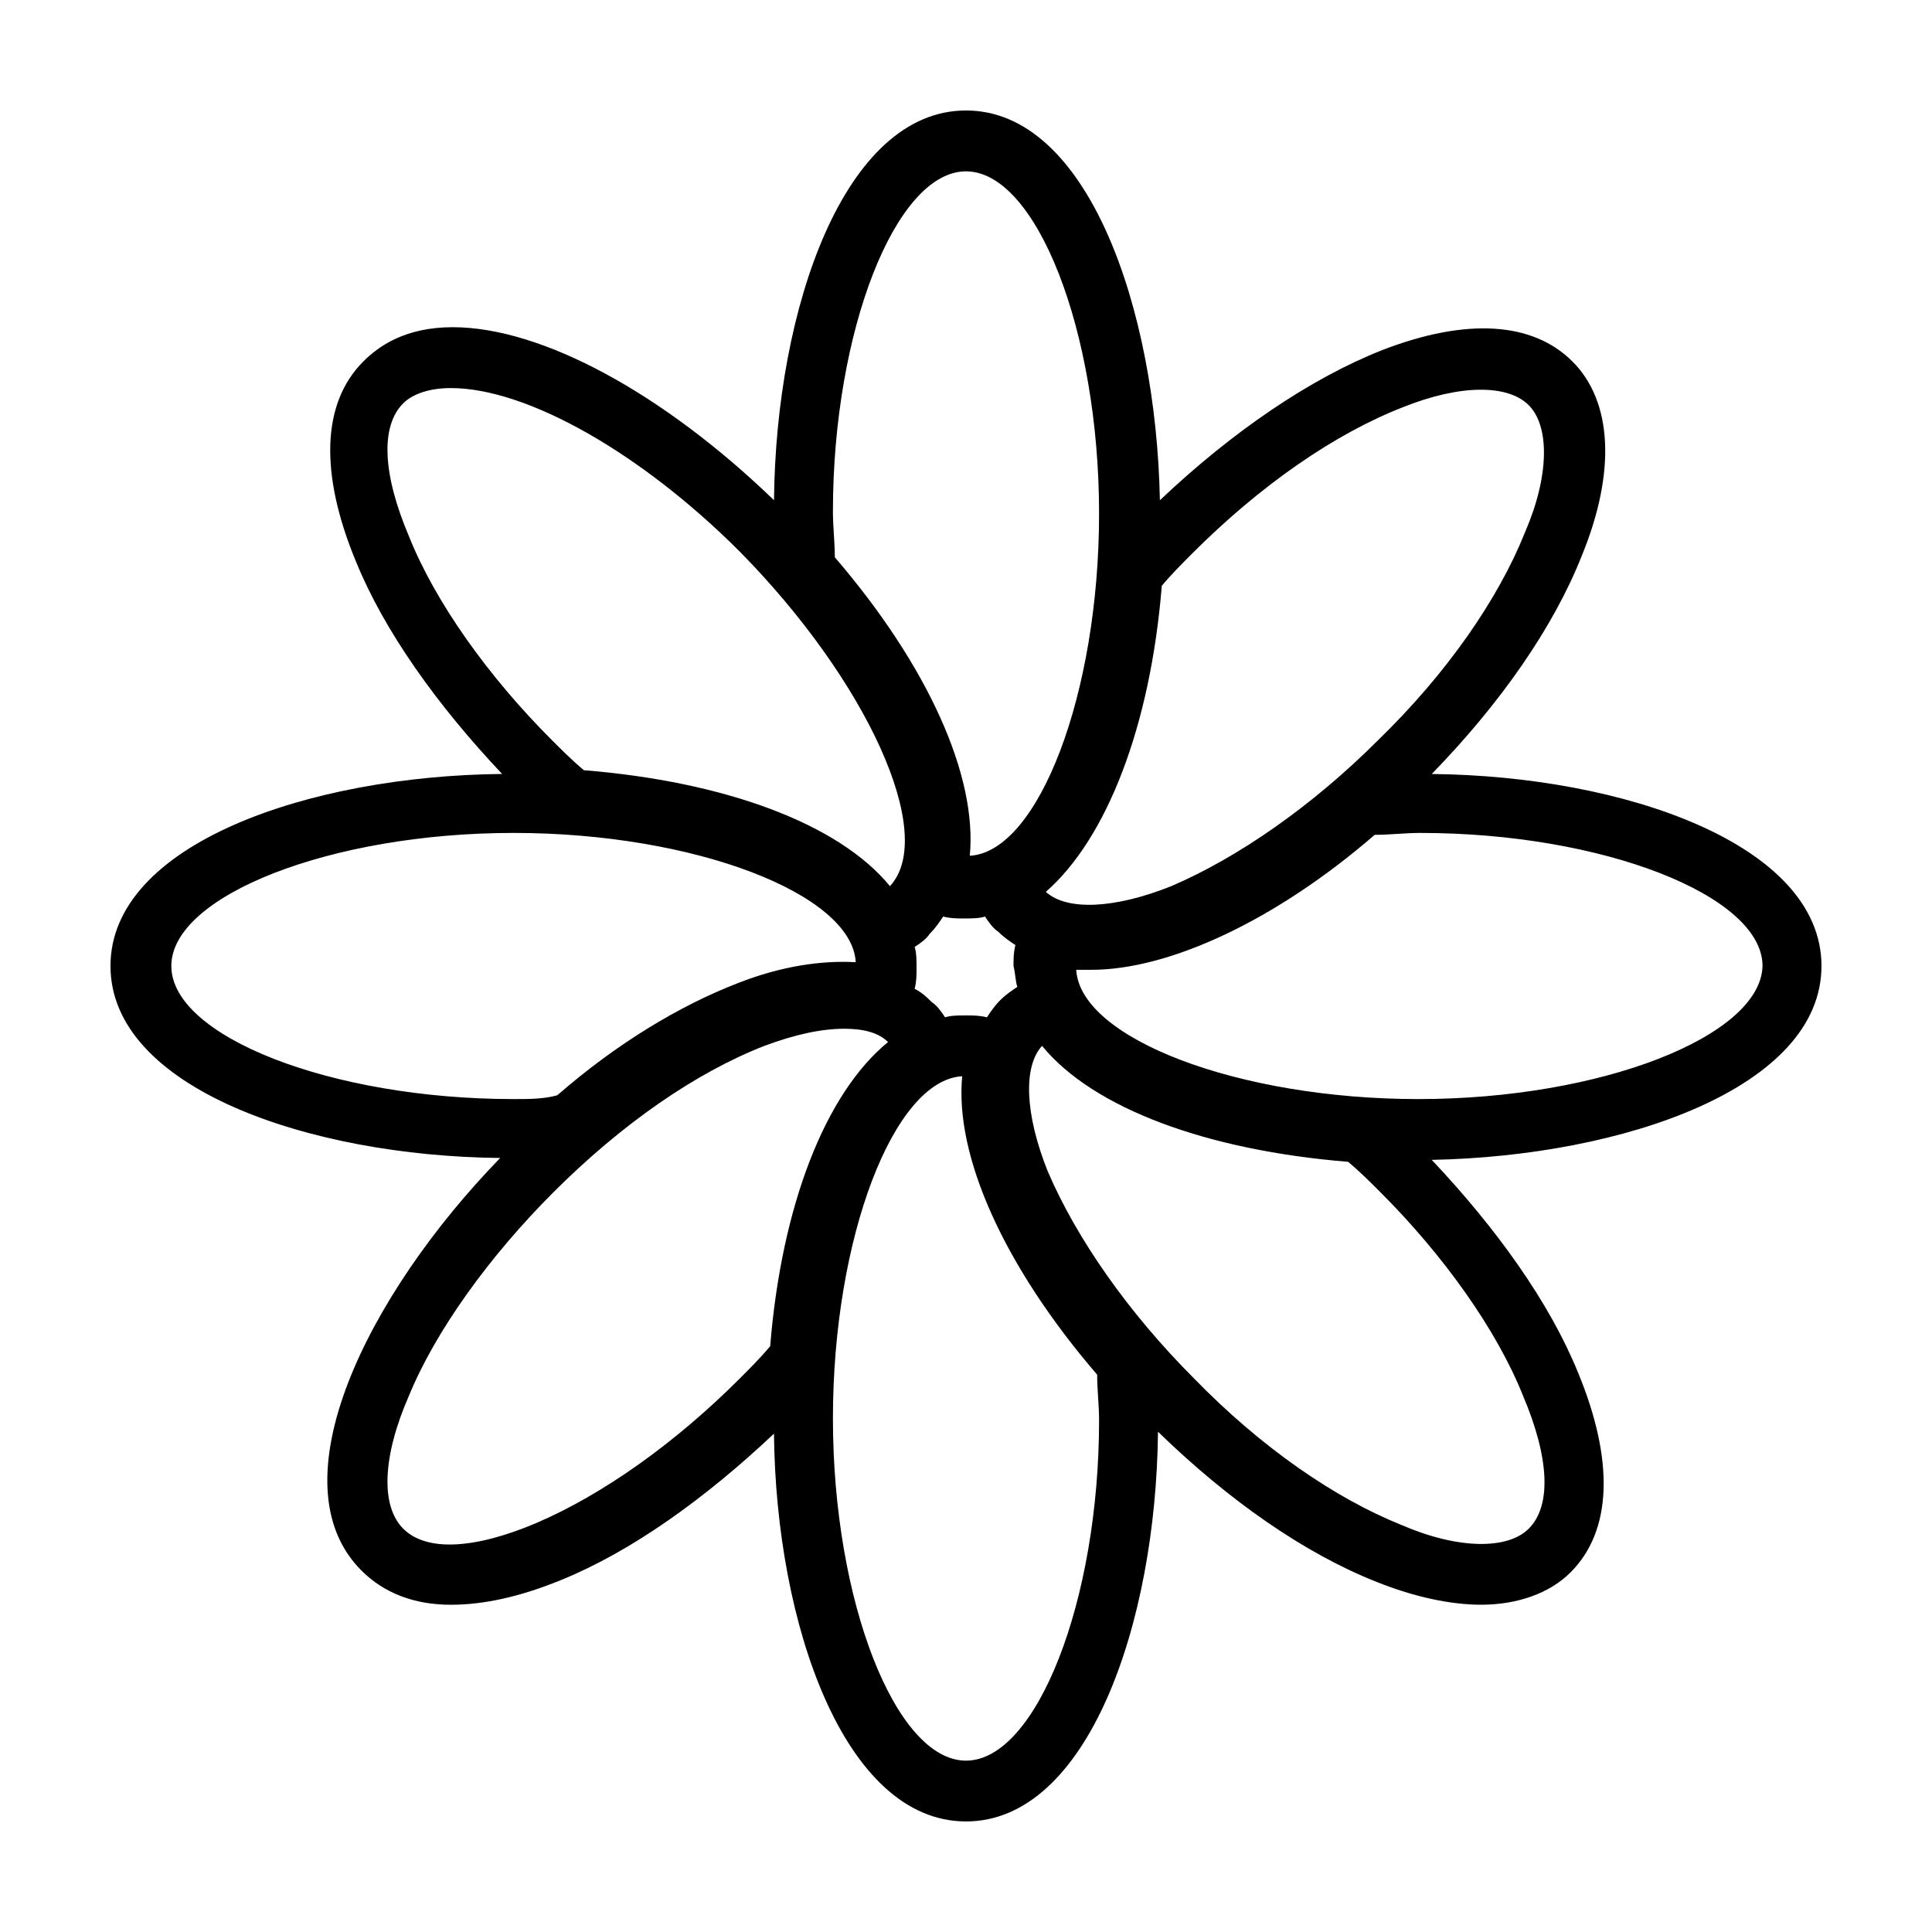 <?xml version="1.0" encoding="UTF-8"?>
<!-- The Best Svg Icon site in the world: iconSvg.co, Visit us! https://iconsvg.co -->
<svg fill="#000000" width="800px" height="800px" version="1.1" viewBox="144 144 512 512" xmlns="http://www.w3.org/2000/svg">
 <path d="m626.71 400c0-32.242-52.395-50.383-103.28-50.883 18.137-18.641 32.242-38.793 39.801-57.938 9.07-22.168 8.062-40.809-2.519-51.387-10.578-10.578-28.215-11.586-50.383-3.023-19.145 7.559-39.801 21.664-58.945 39.801-1.004-50.891-19.141-103.29-51.383-103.29s-50.383 52.395-50.883 103.28c-29.223-28.215-61.465-45.848-85.145-45.848-12.594 0-19.648 5.039-23.68 9.07-11.082 11.082-11.586 29.727-2.016 52.898 7.559 18.641 21.664 38.289 38.793 56.426-51.391 0.504-103.79 18.641-103.79 50.887 0 32.242 52.395 50.383 103.28 50.883-35.266 36.273-59.953 86.152-36.777 109.33 6.047 6.047 14.105 9.07 23.68 9.07 8.566 0 18.137-2.016 29.223-6.551 18.641-7.559 38.289-21.664 56.426-38.793 0.5 50.379 18.637 102.77 50.883 102.77 32.242 0 50.383-52.395 50.883-103.28 18.641 18.137 38.793 32.242 57.938 39.801 10.078 4.031 19.648 6.047 27.711 6.047 9.574 0 18.137-3.023 23.68-8.566 11.082-11.082 11.586-29.727 2.016-52.898-7.559-18.641-21.664-38.289-38.793-56.426 50.883-1.008 103.28-19.145 103.28-51.387zm-174.82-100.76c2.519-3.023 5.543-6.047 8.062-8.566 18.137-18.137 37.785-31.738 55.922-38.793 15.113-6.047 27.711-6.047 33.25-0.504 5.543 5.543 5.543 18.641-1.008 33.754-7.055 17.633-20.656 37.281-38.793 54.914-17.633 17.633-37.281 31.234-54.914 38.793-15.113 6.047-27.711 6.551-33.25 1.512 16.121-14.105 27.707-43.828 30.73-81.109zm-51.891-109.83c18.641 0 35.266 42.32 35.266 90.688 0 47.863-16.121 89.68-34.258 90.688 2.016-21.16-11.082-50.383-35.77-79.098 0-4.031-0.504-8.062-0.504-12.09-0.004-47.867 16.625-90.188 35.266-90.188zm13.602 216.13c-1.512 1.008-3.023 2.016-4.535 3.527-1.512 1.512-2.519 3.023-3.527 4.535-2.016-0.504-3.527-0.504-5.543-0.504s-4.031 0-5.543 0.504c-1.008-1.512-2.016-3.023-3.527-4.031-1.008-1.008-2.519-2.519-4.535-3.527 0.504-2.016 0.504-3.527 0.504-5.543s0-4.031-0.504-5.543c1.512-1.008 3.023-2.016 4.031-3.527 1.512-1.512 2.519-3.023 3.527-4.535 2.016 0.504 3.527 0.504 5.543 0.504 2.016 0 4.031 0 5.543-0.504 1.008 1.512 2.016 3.023 3.527 4.031 1.512 1.512 3.023 2.519 4.535 3.527-0.504 2.016-0.504 3.527-0.504 5.543 0.504 2.019 0.504 4.031 1.008 5.543zm-161.22-119.4c-7.055-16.625-7.559-29.223-1.512-35.266 2.519-2.519 7.055-4.031 12.594-4.031 20.152 0 50.383 17.129 76.578 43.328 33.758 34.258 52.398 75.066 39.805 88.672-13.602-16.625-43.832-27.711-81.113-30.73-3.023-2.519-6.047-5.543-8.566-8.062-16.625-16.629-30.73-36.277-37.785-53.91zm-62.977 113.86c0-18.641 42.32-35.266 90.688-35.266 47.863 0 89.68 16.121 90.688 34.258-9.07-0.504-19.648 1.008-31.234 5.543-15.617 6.047-32.242 16.121-47.863 29.727-3.531 1.004-7.562 1.004-11.59 1.004-48.367 0-90.688-16.625-90.688-35.266zm158.7 100.76c-2.519 3.023-5.543 6.047-8.062 8.566-17.129 17.129-36.273 30.73-53.906 38.289-16.625 7.055-29.223 7.559-35.266 1.512-6.047-6.047-5.543-19.145 1.512-35.266 7.055-17.129 21.16-36.777 38.289-53.906 18.137-18.137 37.785-31.738 55.922-38.793 8.062-3.023 15.113-4.535 21.16-4.535 5.039 0 9.07 1.008 11.586 3.527-16.625 13.598-28.211 43.32-31.234 80.605zm51.895 109.83c-18.641 0-35.266-42.32-35.266-90.688 0-47.863 16.121-89.68 34.258-90.688-2.016 21.16 11.082 50.383 35.77 79.098 0 4.031 0.504 8.062 0.504 12.09 0 47.867-16.625 90.188-35.266 90.188zm147.61-96.73c7.055 16.625 7.559 29.223 1.512 35.266-5.543 5.543-18.641 5.543-33.754-1.008-17.633-7.055-37.281-20.656-54.914-38.793-17.633-17.633-31.234-37.281-38.793-54.914-6.047-15.113-6.551-27.711-1.512-33.25 13.602 16.625 43.832 27.711 81.113 30.73 3.023 2.519 6.047 5.543 8.566 8.062 16.621 16.625 30.73 36.273 37.781 53.906zm-27.707-78.594c-47.863 0-89.68-16.121-90.688-34.258h4.031c20.656 0 48.871-13.098 75.066-35.77 4.031 0 8.062-0.504 12.09-0.504 48.367 0 90.688 16.625 90.688 35.266-0.504 18.641-42.824 35.266-91.188 35.266z"/>
</svg>